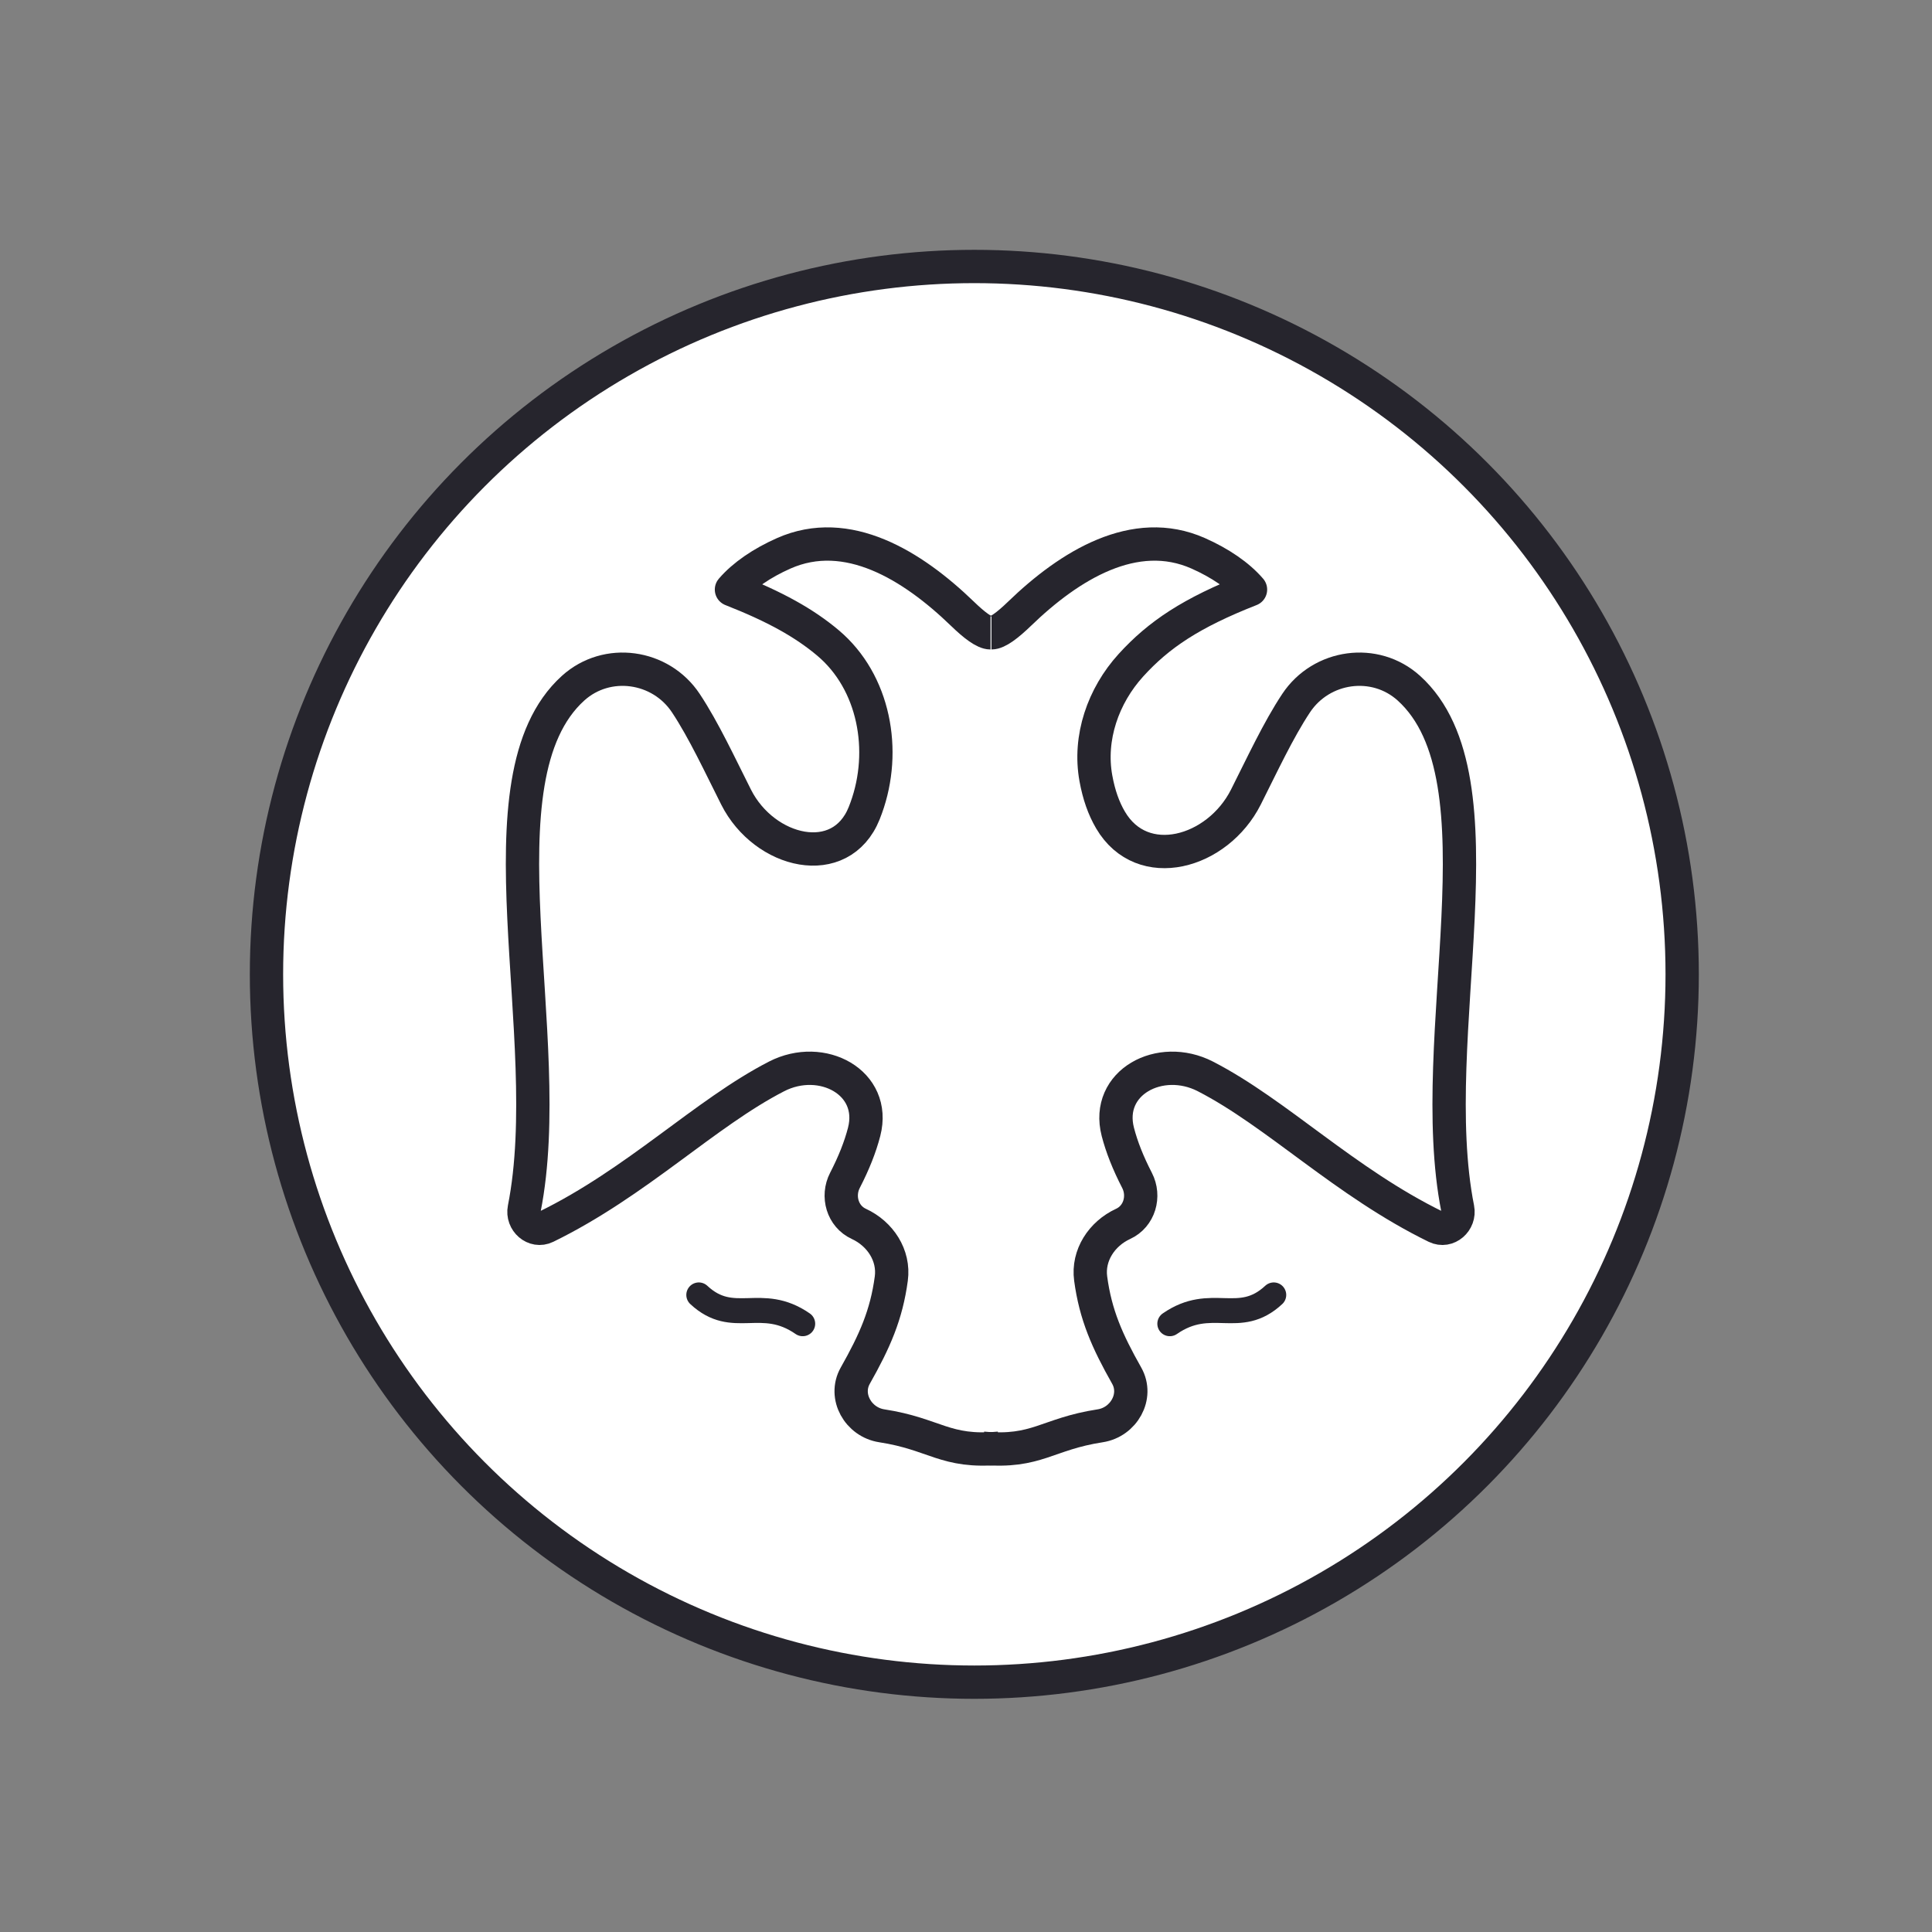 <?xml version="1.0" encoding="UTF-8"?> <svg xmlns="http://www.w3.org/2000/svg" width="116" height="116" viewBox="0 0 116 116" fill="none"><rect x="0" y="0" width="116" height="116" fill="#808080" stroke="none"/><circle cx="58.5" cy="58.5" r="42.5" fill="white" stroke="#26252D" stroke-width="2"></circle><path d="M76.477 77.749C74.397 79.685 72.734 77.749 70.238 79.478" stroke="#26252D" stroke-width="1.5" stroke-linecap="round"></path><path d="M41.957 77.749C44.036 79.685 45.7 77.749 48.195 79.478" stroke="#26252D" stroke-width="1.5" stroke-linecap="round"></path><path d="M60 86.952C56.73 87.247 56.159 86.101 52.943 85.607C51.53 85.39 50.648 83.843 51.351 82.598C52.524 80.522 53.223 78.946 53.515 76.768C53.703 75.37 52.847 74.073 51.565 73.483V73.483C50.586 73.032 50.238 71.826 50.732 70.869C51.269 69.828 51.652 68.859 51.884 67.959C52.649 64.995 49.349 63.23 46.627 64.629C42.332 66.837 38.25 70.99 32.784 73.66C32.083 74.002 31.326 73.33 31.478 72.565C33.526 62.245 28.398 46.757 34.41 41.319C36.444 39.48 39.663 39.933 41.179 42.217C42.256 43.839 43.233 45.952 44.197 47.861C45.898 51.228 50.482 52.325 51.888 48.824C51.93 48.719 51.971 48.612 52.01 48.502C53.254 45.072 52.502 40.947 49.709 38.599C48.3 37.414 46.551 36.432 43.918 35.398C44.645 34.552 45.75 33.802 47.056 33.223C50.873 31.532 54.783 33.947 57.785 36.849C58.5 37.541 59.101 37.996 59.473 37.996" stroke="#26252D" stroke-width="2" stroke-linejoin="round"></path><path d="M59 86.952C62.27 87.247 62.841 86.101 66.057 85.607C67.47 85.39 68.352 83.843 67.649 82.598C66.476 80.522 65.777 78.946 65.485 76.768C65.297 75.37 66.153 74.073 67.435 73.483V73.483C68.414 73.032 68.762 71.826 68.268 70.869C67.731 69.828 67.348 68.859 67.116 67.959C66.351 64.995 69.651 63.23 72.373 64.629C76.668 66.837 80.75 70.99 86.216 73.66C86.917 74.002 87.674 73.33 87.522 72.565C85.474 62.245 90.602 46.757 84.59 41.319C82.556 39.48 79.338 39.933 77.821 42.217C76.744 43.839 75.767 45.952 74.803 47.861C73.102 51.228 68.588 52.489 66.678 49.236C66.266 48.535 65.977 47.714 65.799 46.732C65.356 44.294 66.235 41.776 67.901 39.942C69.574 38.101 71.519 36.797 75.082 35.398C74.355 34.552 73.25 33.802 71.944 33.223C68.127 31.532 64.217 33.947 61.215 36.849C60.5 37.54 59.899 37.995 59.527 37.995" stroke="#26252D" stroke-width="2" stroke-linejoin="round"></path></svg> 
